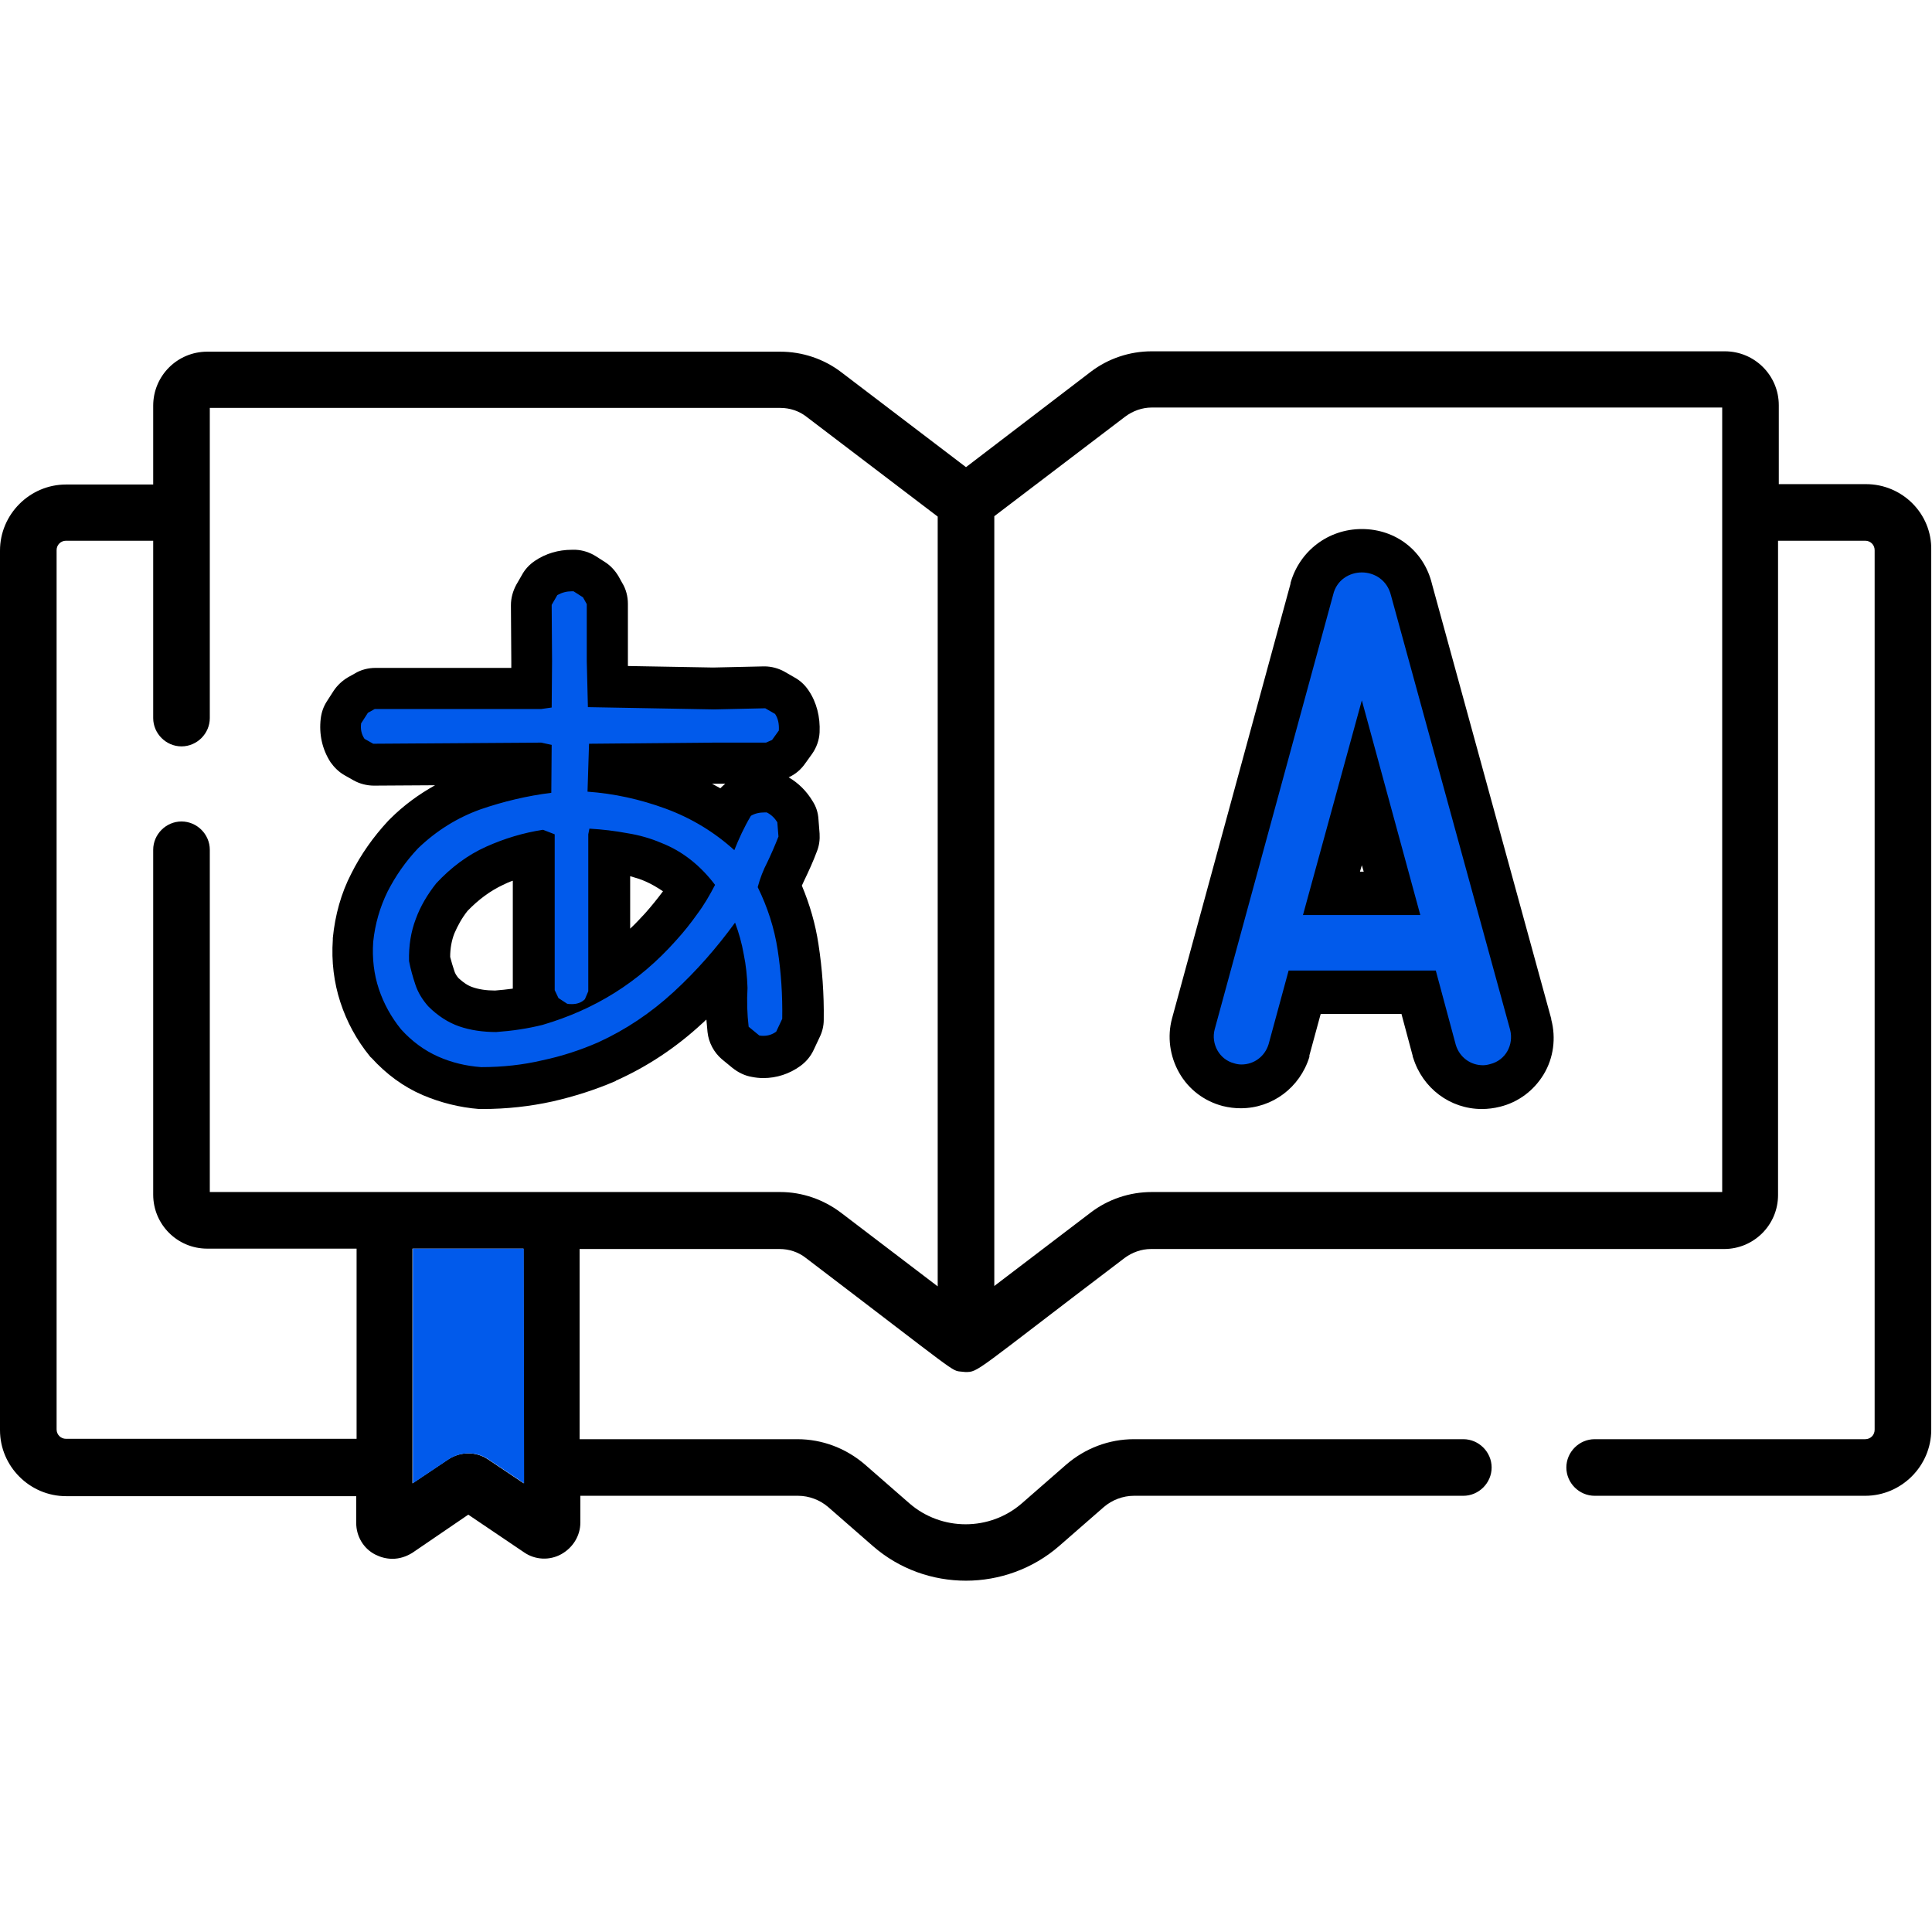 <?xml version="1.0" encoding="utf-8"?>
<!-- Generator: Adobe Illustrator 24.2.0, SVG Export Plug-In . SVG Version: 6.00 Build 0)  -->
<svg version="1.1" id="Capa_1" xmlns="http://www.w3.org/2000/svg" xmlns:xlink="http://www.w3.org/1999/xlink" x="0px" y="0px"
	 viewBox="0 0 512 512" style="enable-background:new 0 0 512 512;" xml:space="preserve">
<style type="text/css">
	.st0{fill:#015AEB;}
</style>
<g>
	<path d="M494.5,128.3h-23.1v-20.9c0-7.9-6.4-14.3-14.3-14.3H305.2c-5.8,0-11.5,1.9-16.1,5.4L256,123.8l-33.1-25.2
		c-4.6-3.5-10.3-5.4-16.1-5.4H54.9c-7.9,0-14.3,6.4-14.3,14.3v20.9H17.5c-9.6,0-17.5,7.9-17.5,17.5V379c0,9.6,7.9,17.5,17.5,17.5
		h76.9v7.1c0,3.5,1.9,6.8,5.1,8.4c1.4,0.7,2.9,1.1,4.5,1.1c1.9,0,3.7-0.6,5.3-1.6l14.8-10.1l14.8,10c2.9,2,6.7,2.2,9.8,0.5
		s5.1-4.9,5.1-8.4v-7.1h57.7c2.9,0,5.8,1.1,8,3l11.8,10.3c7.1,6.2,15.9,9.2,24.7,9.2c8.8,0,17.7-3.1,24.7-9.2l11.8-10.3
		c2.2-1.9,5.1-3,8-3h87.3c4.1,0,7.5-3.4,7.5-7.5s-3.4-7.5-7.5-7.5h-87.3c-6.6,0-12.9,2.4-17.9,6.7l-11.8,10.3
		c-8.5,7.4-21.3,7.4-29.8,0l-11.8-10.3c-5-4.3-11.3-6.7-17.9-6.7h-57.7V331h53c2.5,0,5,0.8,7,2.4c41,31.2,38.4,29.8,41.2,30.1
		c0.3,0,0.7,0.1,1,0.1l0,0c3.6,0,2,0.3,42.2-30.2c2-1.5,4.5-2.4,7-2.4h151.9c7.9,0,14.3-6.4,14.3-14.3V143.3h23.1
		c1.4,0,2.5,1.1,2.5,2.5v233.1c0,1.4-1.1,2.5-2.5,2.5h-71.7c-4.1,0-7.5,3.4-7.5,7.5s3.4,7.5,7.5,7.5h71.7c9.6,0,17.5-7.9,17.5-17.5
		V145.8C512,136.1,504.1,128.3,494.5,128.3L494.5,128.3z M138.8,393.1l-9.4-6.3c-3.2-2.2-7.4-2.2-10.7,0l-9.4,6.3v-62.2h29.4
		L138.8,393.1L138.8,393.1z M206.8,315.9H55.6v-90.7c0-4.1-3.4-7.5-7.5-7.5s-7.5,3.4-7.5,7.5v91.4c0,7.9,6.4,14.3,14.3,14.3h39.6
		v50.4h-77c-1.4,0-2.5-1.1-2.5-2.5v-233c0-1.4,1.1-2.5,2.5-2.5h23.1v47c0,4.1,3.4,7.5,7.5,7.5s7.5-3.4,7.5-7.5v-54.4v-0.1v-0.1
		v-27.6h151.2c2.5,0,5,0.8,7,2.4l34.7,26.4v204l-25.6-19.5C218.3,317.9,212.6,315.9,206.8,315.9L206.8,315.9z M305.2,315.9
		c-5.8,0-11.5,1.9-16.1,5.4l-25.6,19.5v-204l34.7-26.4c2-1.5,4.5-2.4,7-2.4h151.2v27.6v0.1v0.1v180.1L305.2,315.9z"/>
</g>
<path class="st0" d="M138.9,393.1l-9.4-6.3c-3.2-2.2-7.4-2.2-10.7,0l-9.4,6.3v-62.2h29.4L138.9,393.1L138.9,393.1z"/>
<g>
	<g>
		<path class="st0" d="M392.9,288c-5.9,0-11-3.8-12.7-9.5l0-0.2L376,263h-30.2l-4.2,15.4c-1.7,5.7-6.8,9.5-12.7,9.5
			c-1.1,0-2.3-0.1-3.4-0.4c-3.4-0.9-6.2-3-8-6.1c-1.7-3-2.2-6.7-1.3-10l31.4-115.2c1.7-6.1,7.1-10.2,13.4-10.2
			c6.3,0,11.7,4.1,13.3,10.3l31.6,115.2c0.9,3.6,0.4,7.2-1.4,10.2c-1.8,3-4.7,5.2-8.1,6C395.2,287.9,394,288,392.9,288z
			 M368.9,236.8l-8-29.3l-8,29.3H368.9z"/>
		<path d="M360.9,151.7c3.3,0,6.7,2,7.7,6l31.6,115.2c1,4-1.2,8.1-5.3,9.1c-0.7,0.2-1.3,0.3-1.9,0.3c-3.3,0-6.2-2.1-7.2-5.4
			l-5.3-19.7h-39l-5.3,19.5c-1,3.3-3.9,5.4-7.2,5.4c-0.6,0-1.3-0.1-1.9-0.3c-4-1-6.2-5.2-5.2-9l31.4-115.2
			C354.2,153.7,357.6,151.7,360.9,151.7 M345.3,242.5h31.1l-15.5-56.9L345.3,242.5 M360.9,140.2c-8.9,0-16.5,5.8-18.9,14.3l0,0.1
			l0,0.1l-31.4,115.2c-1.3,4.8-0.6,10,1.9,14.4c2.5,4.4,6.6,7.5,11.5,8.8c1.6,0.4,3.2,0.6,4.8,0.6c8.4,0,15.7-5.5,18.2-13.6l0-0.2
			l0-0.2l3-11h21.4l3,11.2l0,0.2l0.1,0.2c2.5,8.1,9.8,13.6,18.2,13.6c1.6,0,3.2-0.2,4.8-0.6c4.9-1.2,9-4.3,11.6-8.6
			c2.6-4.3,3.3-9.6,2-14.5l0-0.1l0-0.1l-31.6-115.2C377.4,146,369.9,140.2,360.9,140.2L360.9,140.2z M360.4,231l0.5-1.7l0.5,1.7
			H360.4L360.4,231z"/>
	</g>
</g>
<g>
	<g>
		<path class="st0" d="M127.9,288.3c-0.1,0-0.3,0-0.4,0c-4.6-0.3-9-1.4-13.2-3.2c-4.3-1.9-8.3-4.7-11.7-8.5
			c-0.1-0.1-0.1-0.1-0.2-0.2c-3.1-3.7-5.4-7.9-6.8-12.5c-1.5-4.5-2.1-9.4-1.7-14.5c0-0.1,0-0.1,0-0.2c0.6-5.4,2-10.5,4.4-15.2
			c2.3-4.5,5.3-8.8,8.9-12.7c0.1-0.1,0.2-0.2,0.2-0.2c5.4-5.2,11.6-9.1,18.5-11.5c4.9-1.7,10-3.1,15.2-4l0-3.1
			c0,0-41.7,0.3-41.8,0.3c-0.9,0-1.9-0.2-2.7-0.7l-2.3-1.3c-0.8-0.4-1.4-1-1.9-1.7c-1.5-2.3-2.1-5-1.8-7.8c0.1-0.8,0.4-1.6,0.8-2.2
			l1.8-2.8c0.5-0.7,1.1-1.4,1.9-1.8l1.8-1c0.8-0.5,1.8-0.7,2.8-0.7H141l0.1-7.3l-0.1-14.9c0-1,0.2-1.9,0.7-2.7l1.5-2.6
			c0.4-0.8,1-1.4,1.8-1.9c2-1.3,4.2-2,6.6-2c0.3,0,0.6,0,0.8,0c0.9,0.1,1.9,0.4,2.6,0.9l2.5,1.6c0.7,0.5,1.3,1.1,1.8,1.8l1,1.8
			c0.5,0.8,0.7,1.8,0.7,2.8v15l0.2,6.8l28,0.5c0,0,13.6-0.3,13.6-0.3c0.9,0,1.9,0.2,2.7,0.7l2.6,1.5c0.8,0.4,1.4,1,1.9,1.8
			c1.4,2.2,2.1,4.8,1.9,7.7c-0.1,1-0.4,2-1,2.9l-1.8,2.5c-0.6,0.8-1.3,1.4-2.2,1.8l-1.6,0.7c-0.7,0.3-1.5,0.5-2.3,0.5h-13.6
			l-27.9,0.2l-0.1,2.4c5.7,0.8,11.4,2.2,17,4.3c5.1,1.9,9.8,4.4,14.2,7.5c0.5-1.1,1.1-2.1,1.7-3.2c0.5-0.8,1.2-1.5,2-2
			c1.9-1.1,4-1.6,6.4-1.6c0.3,0,0.6,0,0.9,0c0.7,0,1.5,0.2,2.1,0.6c2.1,1.1,3.8,2.7,5.1,4.8c0.4,0.7,0.7,1.5,0.7,2.4l0.3,3.8
			c0.1,0.8-0.1,1.6-0.3,2.4c-0.9,2.5-2,5-3.2,7.3c-0.6,1.2-1.2,2.5-1.7,3.9c2.3,5.1,4,10.6,4.9,16.2c1,6.1,1.4,12.6,1.3,19.1
			c0,0.8-0.2,1.6-0.5,2.3l-1.6,3.4c-0.4,0.8-1,1.6-1.8,2.1c-2,1.4-4.2,2.1-6.6,2.1c-0.7,0-1.4-0.1-2.1-0.2c-1-0.2-1.8-0.6-2.6-1.2
			l-2.8-2.3c-1.1-0.9-1.8-2.2-1.9-3.6c-0.4-3.6-0.5-7.3-0.3-10.9c-0.1-1.7-0.2-3.3-0.4-5c-3.1,3.6-6.4,7-9.8,10.2
			c-6.5,6-13.7,10.8-21.4,14.2c-5.1,2.2-10.5,3.9-15.9,5.2C139.8,287.7,133.9,288.3,127.9,288.3z M117.5,263.1
			c1.9,1.9,3.9,3.1,5.9,3.8c2.3,0.8,5,1.2,7.9,1.2c3.8-0.3,7.5-0.9,11.1-1.7c0.1,0,0.2,0,0.3-0.1l-0.7-1.4c-0.4-0.8-0.6-1.6-0.6-2.5
			V226c-3.5,0.8-7,2-10.4,3.5c-4.1,1.9-8,4.7-11.3,8.3c-1.9,2.4-3.4,5-4.4,7.8c-1,2.6-1.4,5.5-1.4,8.7c0.3,1.7,0.8,3.4,1.4,5
			C115.7,260.6,116.5,261.9,117.5,263.1z M161.5,257.6c4.9-3.3,9.4-7.2,13.5-11.8c1.9-2.2,3.7-4.4,5.4-6.7c0.9-1.2,1.7-2.5,2.5-3.8
			c-1-1-2-2-3.2-2.9c-2.1-1.6-4.3-2.9-6.6-3.9c-2.4-1-5.1-1.8-7.9-2.3c-1.2-0.2-2.5-0.4-3.8-0.6V257.6z"/>
		<path d="M151.5,156.7c0.2,0,0.3,0,0.5,0l2.5,1.6l1,1.8v15.1l0.3,12.2l33.4,0.6l13.6-0.3l2.6,1.5c0.8,1.2,1.1,2.6,1,4.4l-1.8,2.5
			l-1.6,0.7h-13.6l-33.3,0.3l-0.4,12.7c7,0.5,13.9,2,20.7,4.5c6.8,2.5,12.9,6.2,18.2,11c1.2-3,2.6-6.1,4.4-9.1
			c1-0.6,2.2-0.9,3.6-0.9c0.2,0,0.4,0,0.6,0c1.2,0.6,2.1,1.5,2.8,2.6l0.3,3.8c-0.9,2.3-1.9,4.6-2.9,6.7c-1.1,2.1-2,4.4-2.6,6.7
			c2.6,5.3,4.4,10.8,5.3,16.7c0.9,5.9,1.3,11.9,1.2,18.2l-1.6,3.4c-1.1,0.8-2.2,1.1-3.4,1.1c-0.4,0-0.7,0-1.1-0.1l-2.8-2.3
			c-0.4-3.4-0.5-6.8-0.3-10.3c-0.1-3-0.4-6-1-8.9c-0.5-2.9-1.3-5.7-2.3-8.4c-4.8,6.6-10.2,12.8-16.3,18.4
			c-6.1,5.6-12.7,10-19.9,13.3c-4.8,2.1-9.7,3.7-14.9,4.8c-5.1,1.2-10.5,1.8-16.2,1.8c-4-0.3-7.8-1.2-11.4-2.8
			c-3.6-1.6-6.9-4-9.8-7.2c-2.6-3.2-4.6-6.8-5.9-10.7c-1.3-3.9-1.8-8.1-1.5-12.5c0.5-4.8,1.8-9.2,3.8-13.3c2.1-4.1,4.7-7.9,8.1-11.5
			c4.9-4.7,10.4-8.1,16.5-10.3c6.1-2.1,12.4-3.6,18.8-4.4l0.1-12.7l-2.8-0.6l-44.5,0.3l-2.3-1.3c-0.8-1.2-1.1-2.5-0.9-4.1l1.8-2.8
			l1.8-1h44.1l2.8-0.4l0.1-12.3l-0.1-14.9l1.5-2.6C149,157,150.2,156.7,151.5,156.7 M151.6,266.1c-0.4,0-0.9,0-1.3-0.1l-2.3-1.5
			l-1-2.1v-41.3l-3.1-1.2c-5.2,0.8-10.2,2.3-15.1,4.5c-4.9,2.2-9.3,5.5-13.2,9.7c-2.3,2.9-4.2,6.1-5.4,9.4
			c-1.3,3.4-1.9,7.1-1.8,11.2c0.4,2.1,1,4.2,1.7,6.3c0.7,2.1,1.9,4,3.4,5.7c2.5,2.5,5.3,4.3,8.2,5.3c2.9,1,6.2,1.5,9.8,1.5
			c4.2-0.3,8.3-0.9,12.3-1.9c6.8-2,13.2-4.8,19.1-8.5c5.9-3.7,11.3-8.3,16.2-13.8c2.1-2.3,4-4.7,5.7-7.1c1.8-2.4,3.3-5,4.7-7.7
			c-1.9-2.5-4-4.7-6.4-6.6c-2.4-1.9-5-3.4-7.8-4.5c-2.8-1.2-5.9-2.1-9.1-2.6c-3.2-0.6-6.5-1-10-1.2l-0.3,1.5v41.6l-0.9,2.1
			C154.1,265.7,152.9,266.1,151.6,266.1 M151.5,145.7c-3.5,0-6.9,1-9.7,2.9c-1.5,1-2.7,2.3-3.5,3.8l-1.5,2.6
			c-0.9,1.7-1.4,3.5-1.4,5.4l0.1,14.8l0,1.8h-36c-1.9,0-3.9,0.5-5.5,1.5l-1.8,1c-1.5,0.9-2.8,2.1-3.8,3.6l-1.8,2.8
			c-0.9,1.4-1.4,2.9-1.6,4.5c-0.5,4.2,0.4,8.2,2.6,11.6c1,1.4,2.2,2.6,3.8,3.5l2.3,1.3c1.6,0.9,3.5,1.4,5.4,1.4c0,0,0,0,0.1,0
			l16.1-0.1c-4.3,2.4-8.3,5.3-11.9,8.9c-0.2,0.2-0.3,0.3-0.5,0.5c-4,4.3-7.3,9-9.8,14c-2.7,5.2-4.3,11-4.9,17.1c0,0.1,0,0.3,0,0.4
			c-0.4,5.8,0.3,11.4,2,16.6c1.7,5.2,4.3,10,7.8,14.3c0.1,0.1,0.2,0.3,0.4,0.4c4,4.4,8.5,7.7,13.6,9.9c4.7,2,9.8,3.3,15,3.7
			c0.3,0,0.5,0,0.8,0c6.5,0,12.7-0.7,18.6-2c5.7-1.3,11.4-3.1,16.7-5.4c0,0,0.1,0,0.1-0.1c8.3-3.7,16-8.8,22.9-15.2
			c0.4-0.3,0.7-0.7,1.1-1c0.1,1.1,0.2,2.2,0.3,3.3c0.3,2.8,1.7,5.4,3.8,7.2l2.8,2.3c1.5,1.2,3.3,2.1,5.2,2.4c1,0.2,2,0.3,3,0.3
			c3.5,0,6.9-1.1,9.8-3.2c1.5-1.1,2.7-2.5,3.5-4.2l1.6-3.4c0.7-1.4,1.1-3,1.1-4.6c0.1-6.9-0.4-13.6-1.4-20.1
			c-0.8-5.3-2.3-10.5-4.4-15.5c0.2-0.4,0.4-0.9,0.6-1.3c1.2-2.5,2.4-5.1,3.4-7.8c0.6-1.5,0.8-3.1,0.7-4.7l-0.3-3.8
			c-0.1-1.7-0.6-3.3-1.5-4.7c-1.6-2.7-3.8-4.9-6.4-6.4c1.8-0.8,3.3-2.1,4.4-3.7l1.8-2.5c1.2-1.7,1.9-3.7,2-5.7
			c0.2-4.1-0.8-8-2.9-11.1c-1-1.5-2.3-2.7-3.8-3.5l-2.6-1.5c-1.6-0.9-3.5-1.4-5.3-1.4c-0.1,0-0.2,0-0.2,0l-13.4,0.3l-22.6-0.4l0-1.5
			v-15c0-1.9-0.5-3.9-1.5-5.5l-1-1.8c-0.9-1.5-2.1-2.8-3.5-3.7l-2.5-1.6c-1.6-1-3.4-1.6-5.3-1.7
			C152.3,145.7,151.9,145.7,151.5,145.7L151.5,145.7z M189.6,207.7h2.6c-0.5,0.4-0.9,0.8-1.3,1.2c-0.7-0.4-1.5-0.8-2.2-1.2
			L189.6,207.7L189.6,207.7z M167,246.1v-13.9c1.4,0.4,2.8,0.8,4.1,1.4c1.6,0.7,3.1,1.6,4.6,2.6c-1.5,2-3.1,4-4.8,5.9
			C169.6,243.5,168.3,244.9,167,246.1L167,246.1z M123.9,241.4c2.9-3,6-5.3,9.4-6.9c0.8-0.4,1.7-0.8,2.6-1.1V262
			c-1.6,0.2-3.2,0.4-4.7,0.5c-2.3,0-4.3-0.3-6-0.9c-1.2-0.4-2.4-1.2-3.7-2.4c-0.5-0.6-0.9-1.2-1.1-1.9c-0.4-1.2-0.8-2.5-1.1-3.7
			c0-2.3,0.4-4.4,1.1-6.2C121.3,245.3,122.4,243.3,123.9,241.4L123.9,241.4z"/>
	</g>
</g>
</svg>
